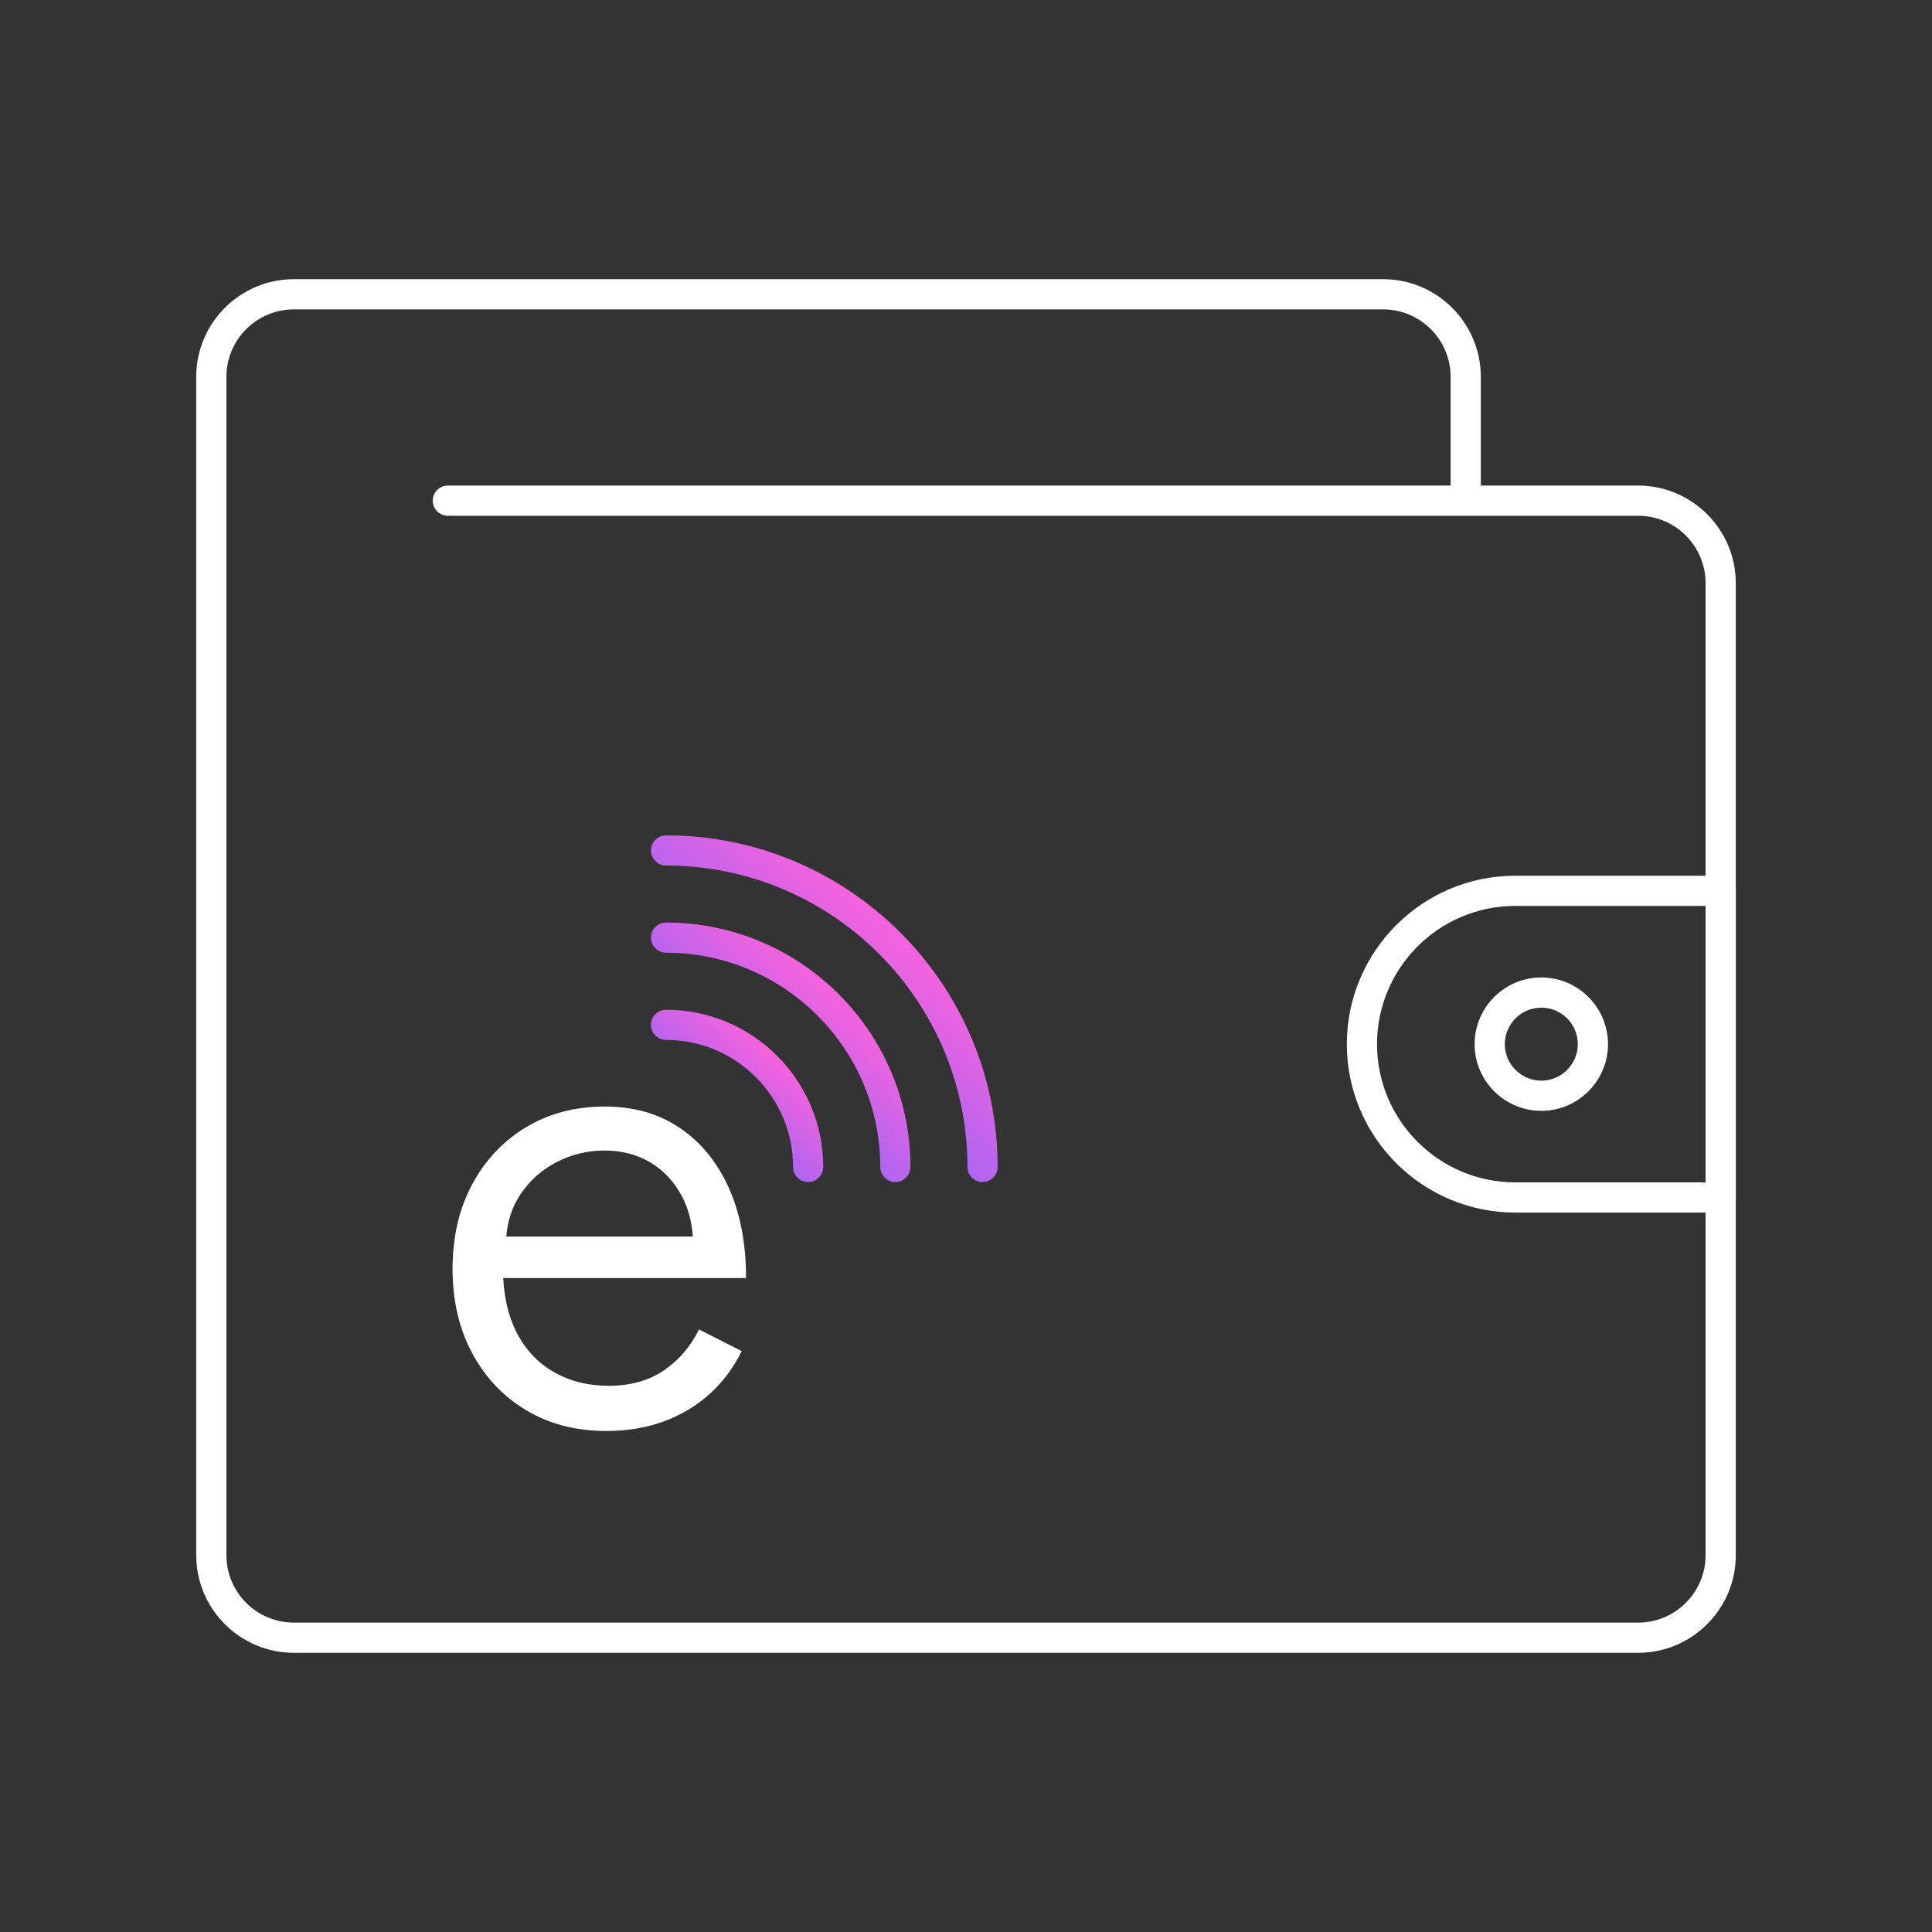 <?xml version="1.0" encoding="UTF-8"?><svg xmlns="http://www.w3.org/2000/svg" xmlns:xlink="http://www.w3.org/1999/xlink" viewBox="0 0 256 256"><rect x="0" y="0" width="256" height="256" fill="#333333" stroke="none"/><defs><linearGradient id="f" x1="106.845" y1="136.297" x2="118.793" y2="123.028" gradientUnits="userSpaceOnUse"><stop offset="0" stop-color="#ae65f2"/><stop offset="1" stop-color="#f762dc"/></linearGradient><linearGradient id="g" x1="101.355" y1="141.756" x2="110.748" y2="131.324" xlink:href="#f"/><linearGradient id="h" x1="95.864" y1="147.215" x2="102.703" y2="139.62" xlink:href="#f"/></defs><g id="c"><path d="M87.984,181.574c-1.997,1.368-4.444,2.051-7.342,2.051-2.736,0-5.169-.615-7.302-1.846-2.133-1.23-3.788-3.021-4.963-5.374-1.004-2.006-1.552-4.372-1.699-7.056h32.177c0-4.594-.767-8.586-2.297-11.978-1.532-3.391-3.691-6.03-6.481-7.917-2.79-1.887-6.099-2.831-9.927-2.831-3.938,0-7.425.917-10.46,2.749-3.036,1.833-5.415,4.362-7.138,7.589-1.723,3.228-2.584,6.946-2.584,11.157,0,4.212.861,7.931,2.584,11.158,1.723,3.228,4.115,5.757,7.179,7.589,3.062,1.832,6.59,2.748,10.583,2.748,2.843,0,5.427-.438,7.752-1.312,2.324-.875,4.348-2.105,6.071-3.692,1.723-1.585,3.104-3.446,4.143-5.579l-5.661-2.872c-1.095,2.243-2.639,4.048-4.635,5.415ZM73.709,154.009c1.996-1.039,4.115-1.559,6.358-1.559,2.297,0,4.32.521,6.071,1.559,1.75,1.04,3.145,2.516,4.184,4.43.848,1.564,1.331,3.377,1.487,5.415h-24.726c.175-2.071.766-3.892,1.785-5.456,1.23-1.887,2.843-3.35,4.84-4.389Z" fill="#fff"/><path d="M217.061,219.006H38.939c-7.135,0-12.939-5.804-12.939-12.939V49.933c0-7.135,5.804-12.939,12.939-12.939h144.336c7.134,0,12.938,5.804,12.938,12.939v14.408h20.848c7.135,0,12.939,5.804,12.939,12.938v128.787c0,7.135-5.804,12.939-12.939,12.939ZM38.939,40.994c-4.929,0-8.939,4.01-8.939,8.939v156.134c0,4.929,4.01,8.939,8.939,8.939h178.122c4.929,0,8.939-4.01,8.939-8.939V77.28c0-4.929-4.01-8.938-8.939-8.938H59.338c-1.104,0-2-.896-2-2s.896-2,2-2h132.875v-14.408c0-4.929-4.01-8.939-8.938-8.939H38.939Z" fill="#fff"/><path d="M228,160.67h-27.222c-12.305,0-22.316-10.011-22.316-22.315,0-12.305,10.011-22.316,22.316-22.316h27.222c1.104,0,2,.896,2,2v40.631c0,1.104-.896,2-2,2ZM200.778,120.039c-10.1,0-18.316,8.216-18.316,18.315,0,10.1,8.216,18.316,18.316,18.316h25.222v-36.631h-25.222Z" fill="#fff"/><path d="M204.231,147.191c-4.873,0-8.836-3.964-8.836-8.837s3.964-8.836,8.836-8.836,8.837,3.964,8.837,8.836-3.964,8.837-8.837,8.837ZM204.231,133.518c-2.667,0-4.836,2.169-4.836,4.836s2.169,4.837,4.836,4.837,4.837-2.17,4.837-4.837-2.17-4.836-4.837-4.836Z" fill="#fff"/></g><g id="e"><path d="M130.191,156.627c-1.104,0-2-.896-2-2,0-22.022-17.917-39.938-39.938-39.938-1.104,0-2-.896-2-2s.896-2,2-2c24.228,0,43.938,19.711,43.938,43.938,0,1.104-.896,2-2,2Z" fill="url(#f)"/><path d="M118.638,156.627c-1.104,0-2-.896-2-2,0-15.651-12.733-28.385-28.385-28.385-1.104,0-2-.896-2-2s.896-2,2-2c17.857,0,32.385,14.528,32.385,32.385,0,1.104-.896,2-2,2Z" fill="url(#g)"/><path d="M107.084,156.627c-1.104,0-2-.896-2-2,0-9.281-7.55-16.832-16.831-16.832-1.104,0-2-.896-2-2s.896-2,2-2c11.486,0,20.831,9.345,20.831,20.832,0,1.104-.896,2-2,2Z" fill="url(#h)"/></g></svg>